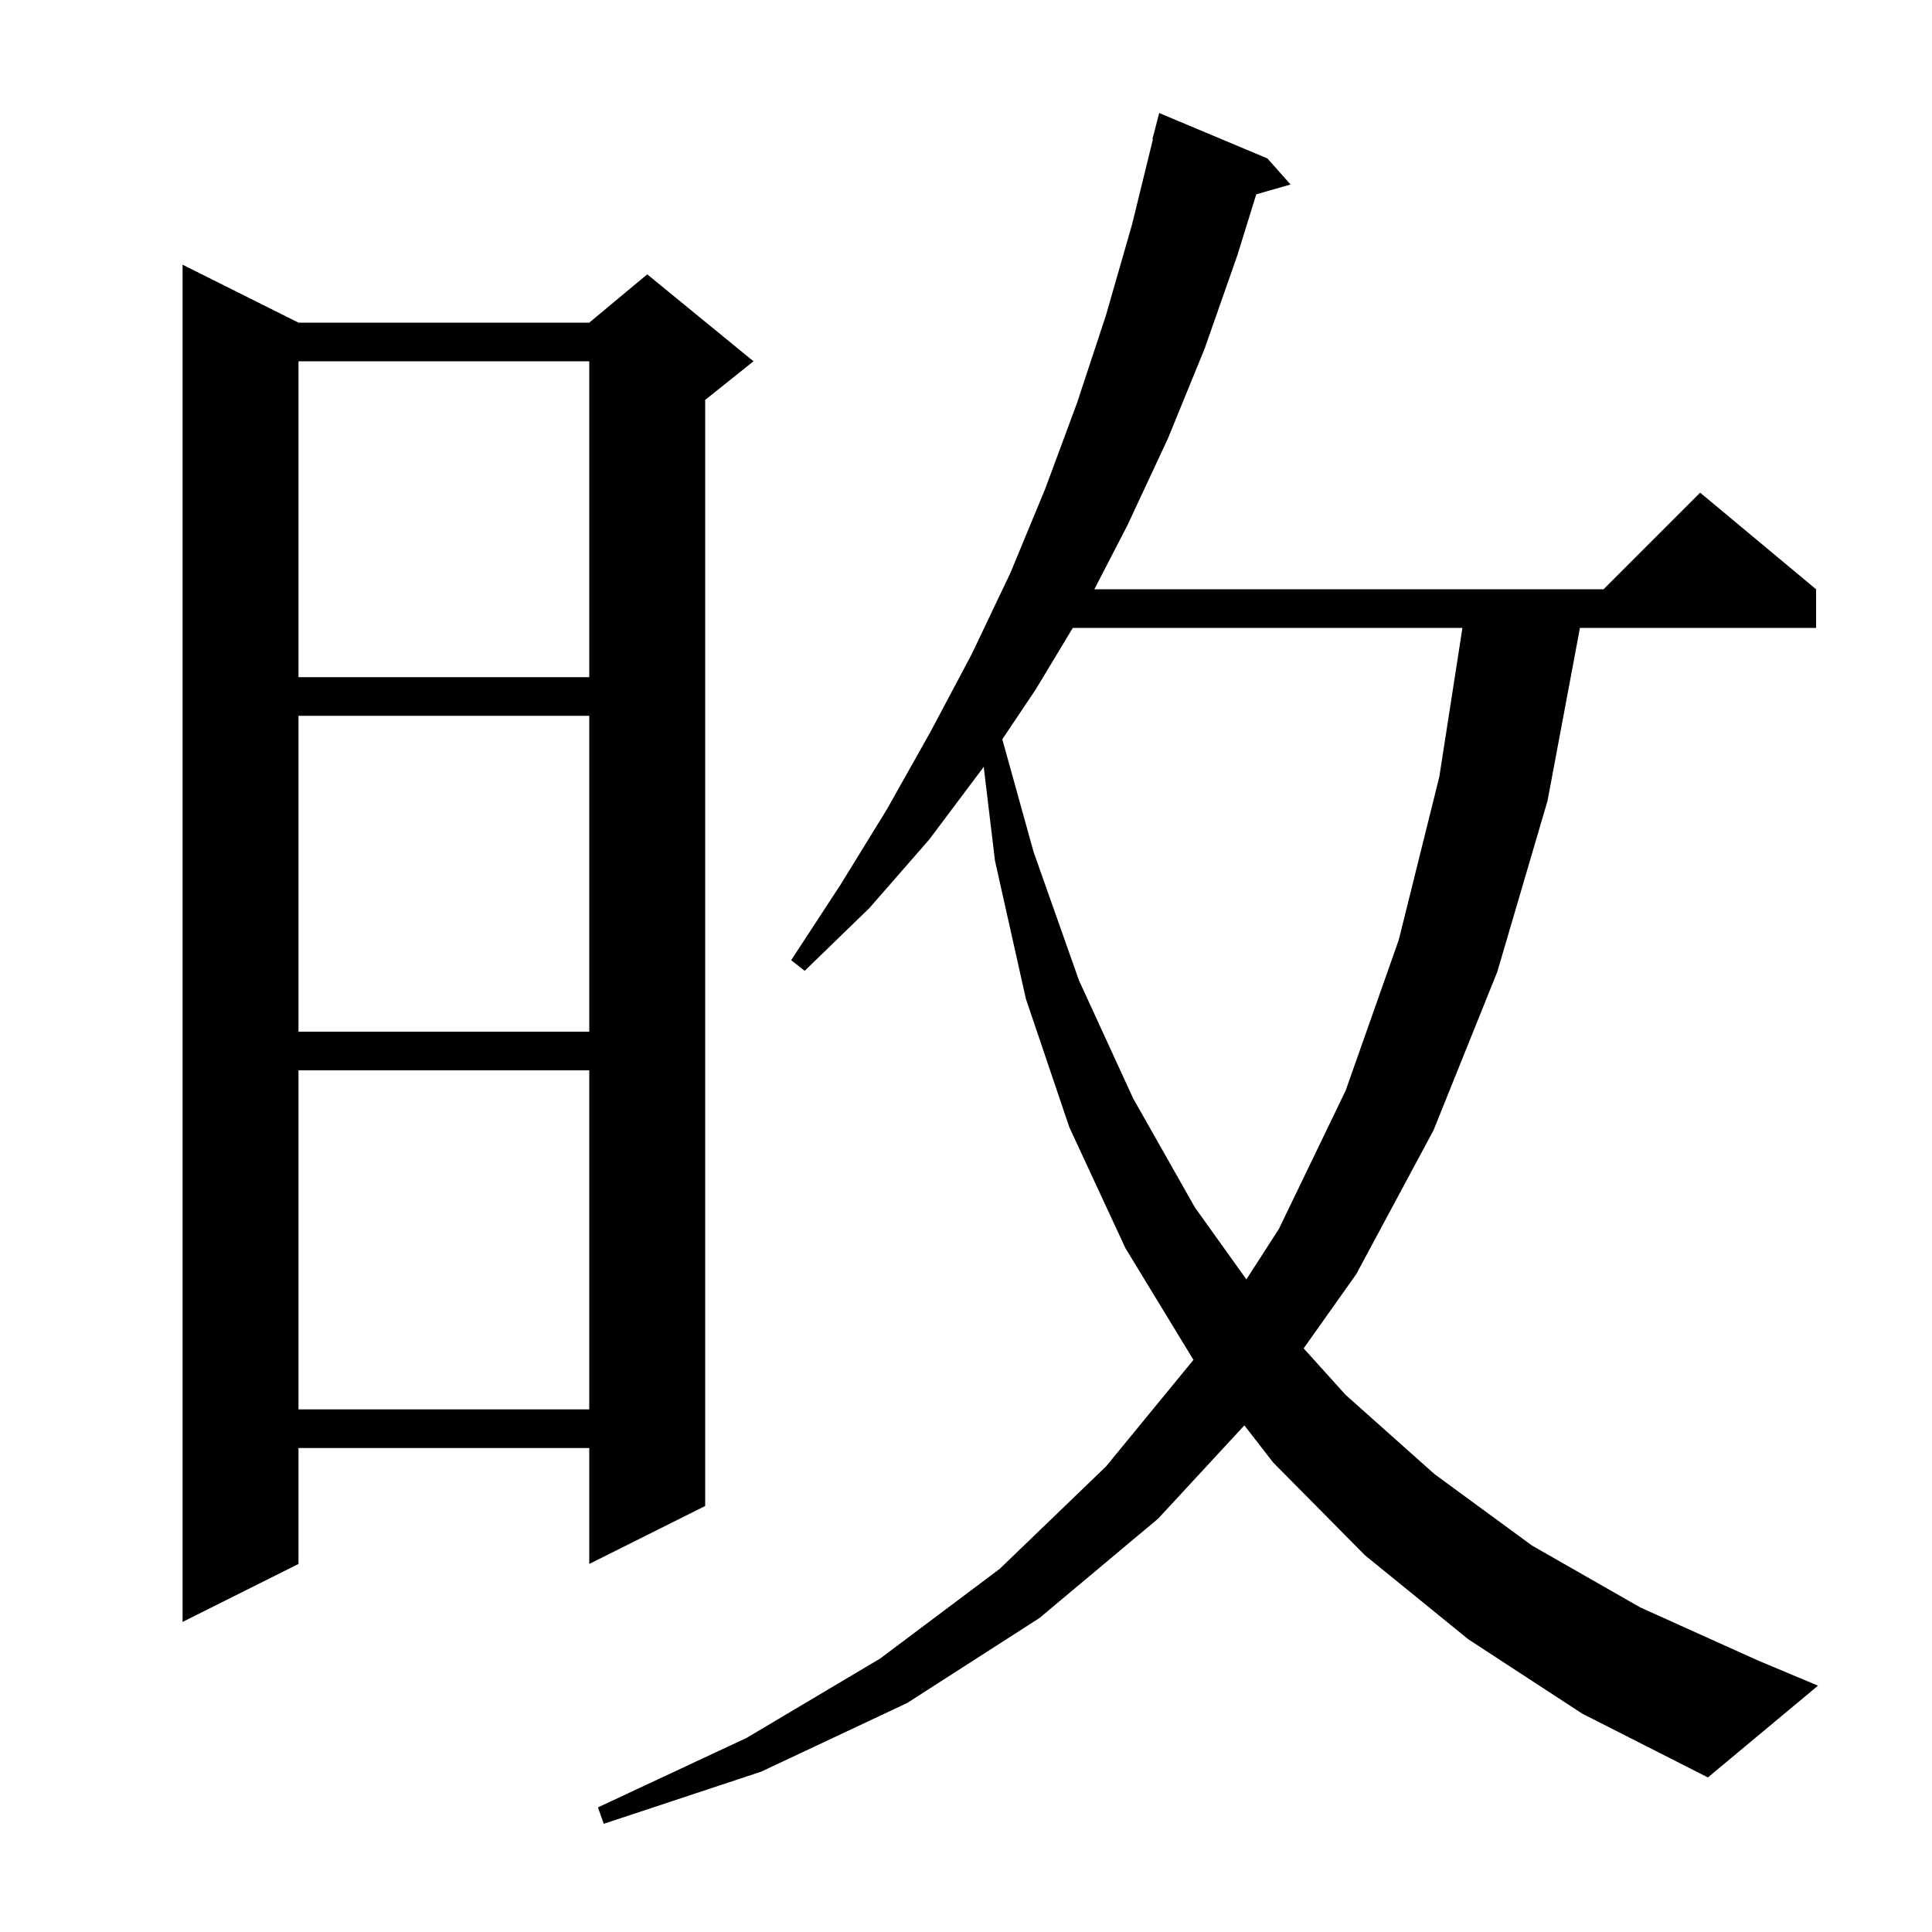 <svg xmlns="http://www.w3.org/2000/svg" xmlns:xlink="http://www.w3.org/1999/xlink" version="1.1" baseProfile="full" viewBox="0 0 200 200" width="200" height="200">
<g fill="black">
<path d="M 152.0 169.7 L 141.3 161.0 L 131.8 151.4 L 128.817 147.554 L 119.9 157.2 L 107.6 167.5 L 93.9 176.3 L 78.8 183.4 L 62.5 188.8 L 61.9 187.1 L 77.3 179.9 L 91.1 171.7 L 103.5 162.4 L 114.5 151.8 L 123.552 140.767 L 123.5 140.7 L 116.5 129.2 L 110.7 116.7 L 106.2 103.4 L 103.0 89.1 L 101.834 79.387 L 96.2 86.9 L 90.0 94.0 L 83.3 100.5 L 81.9 99.4 L 87.0 91.6 L 91.8 83.8 L 96.3 75.8 L 100.6 67.7 L 104.6 59.3 L 108.2 50.6 L 111.5 41.7 L 114.5 32.6 L 117.2 23.2 L 119.353 14.409 L 119.3 14.4 L 120.0 11.7 L 131.2 16.4 L 133.6 19.1 L 130.048 20.115 L 128.1 26.4 L 124.7 36.1 L 120.9 45.4 L 116.7 54.4 L 113.286 61.0 L 166.0 61.0 L 176.0 51.0 L 188.0 61.0 L 188.0 65.0 L 163.556 65.0 L 160.2 82.9 L 155.0 100.6 L 148.4 117.0 L 140.4 131.9 L 134.954 139.582 L 139.3 144.4 L 148.5 152.6 L 158.6 160.0 L 169.8 166.4 L 182.0 171.9 L 188.2 174.5 L 176.8 184.0 L 163.8 177.4 Z M 30.9 33.4 L 61.0 33.4 L 67.0 28.4 L 78.0 37.4 L 73.0 41.4 L 73.0 155.9 L 61.0 161.9 L 61.0 149.9 L 30.9 149.9 L 30.9 161.9 L 18.9 167.9 L 18.9 27.4 Z M 30.9 110.8 L 30.9 145.9 L 61.0 145.9 L 61.0 110.8 Z M 111.055 65.0 L 107.2 71.4 L 103.758 76.53 L 107.0 88.2 L 111.7 101.5 L 117.3 113.7 L 123.7 125.0 L 129.027 132.443 L 132.4 127.2 L 139.3 112.9 L 144.8 97.3 L 149.0 80.4 L 151.39 65.0 Z M 30.9 74.1 L 30.9 106.8 L 61.0 106.8 L 61.0 74.1 Z M 30.9 37.4 L 30.9 70.1 L 61.0 70.1 L 61.0 37.4 Z " />
</g>
</svg>
